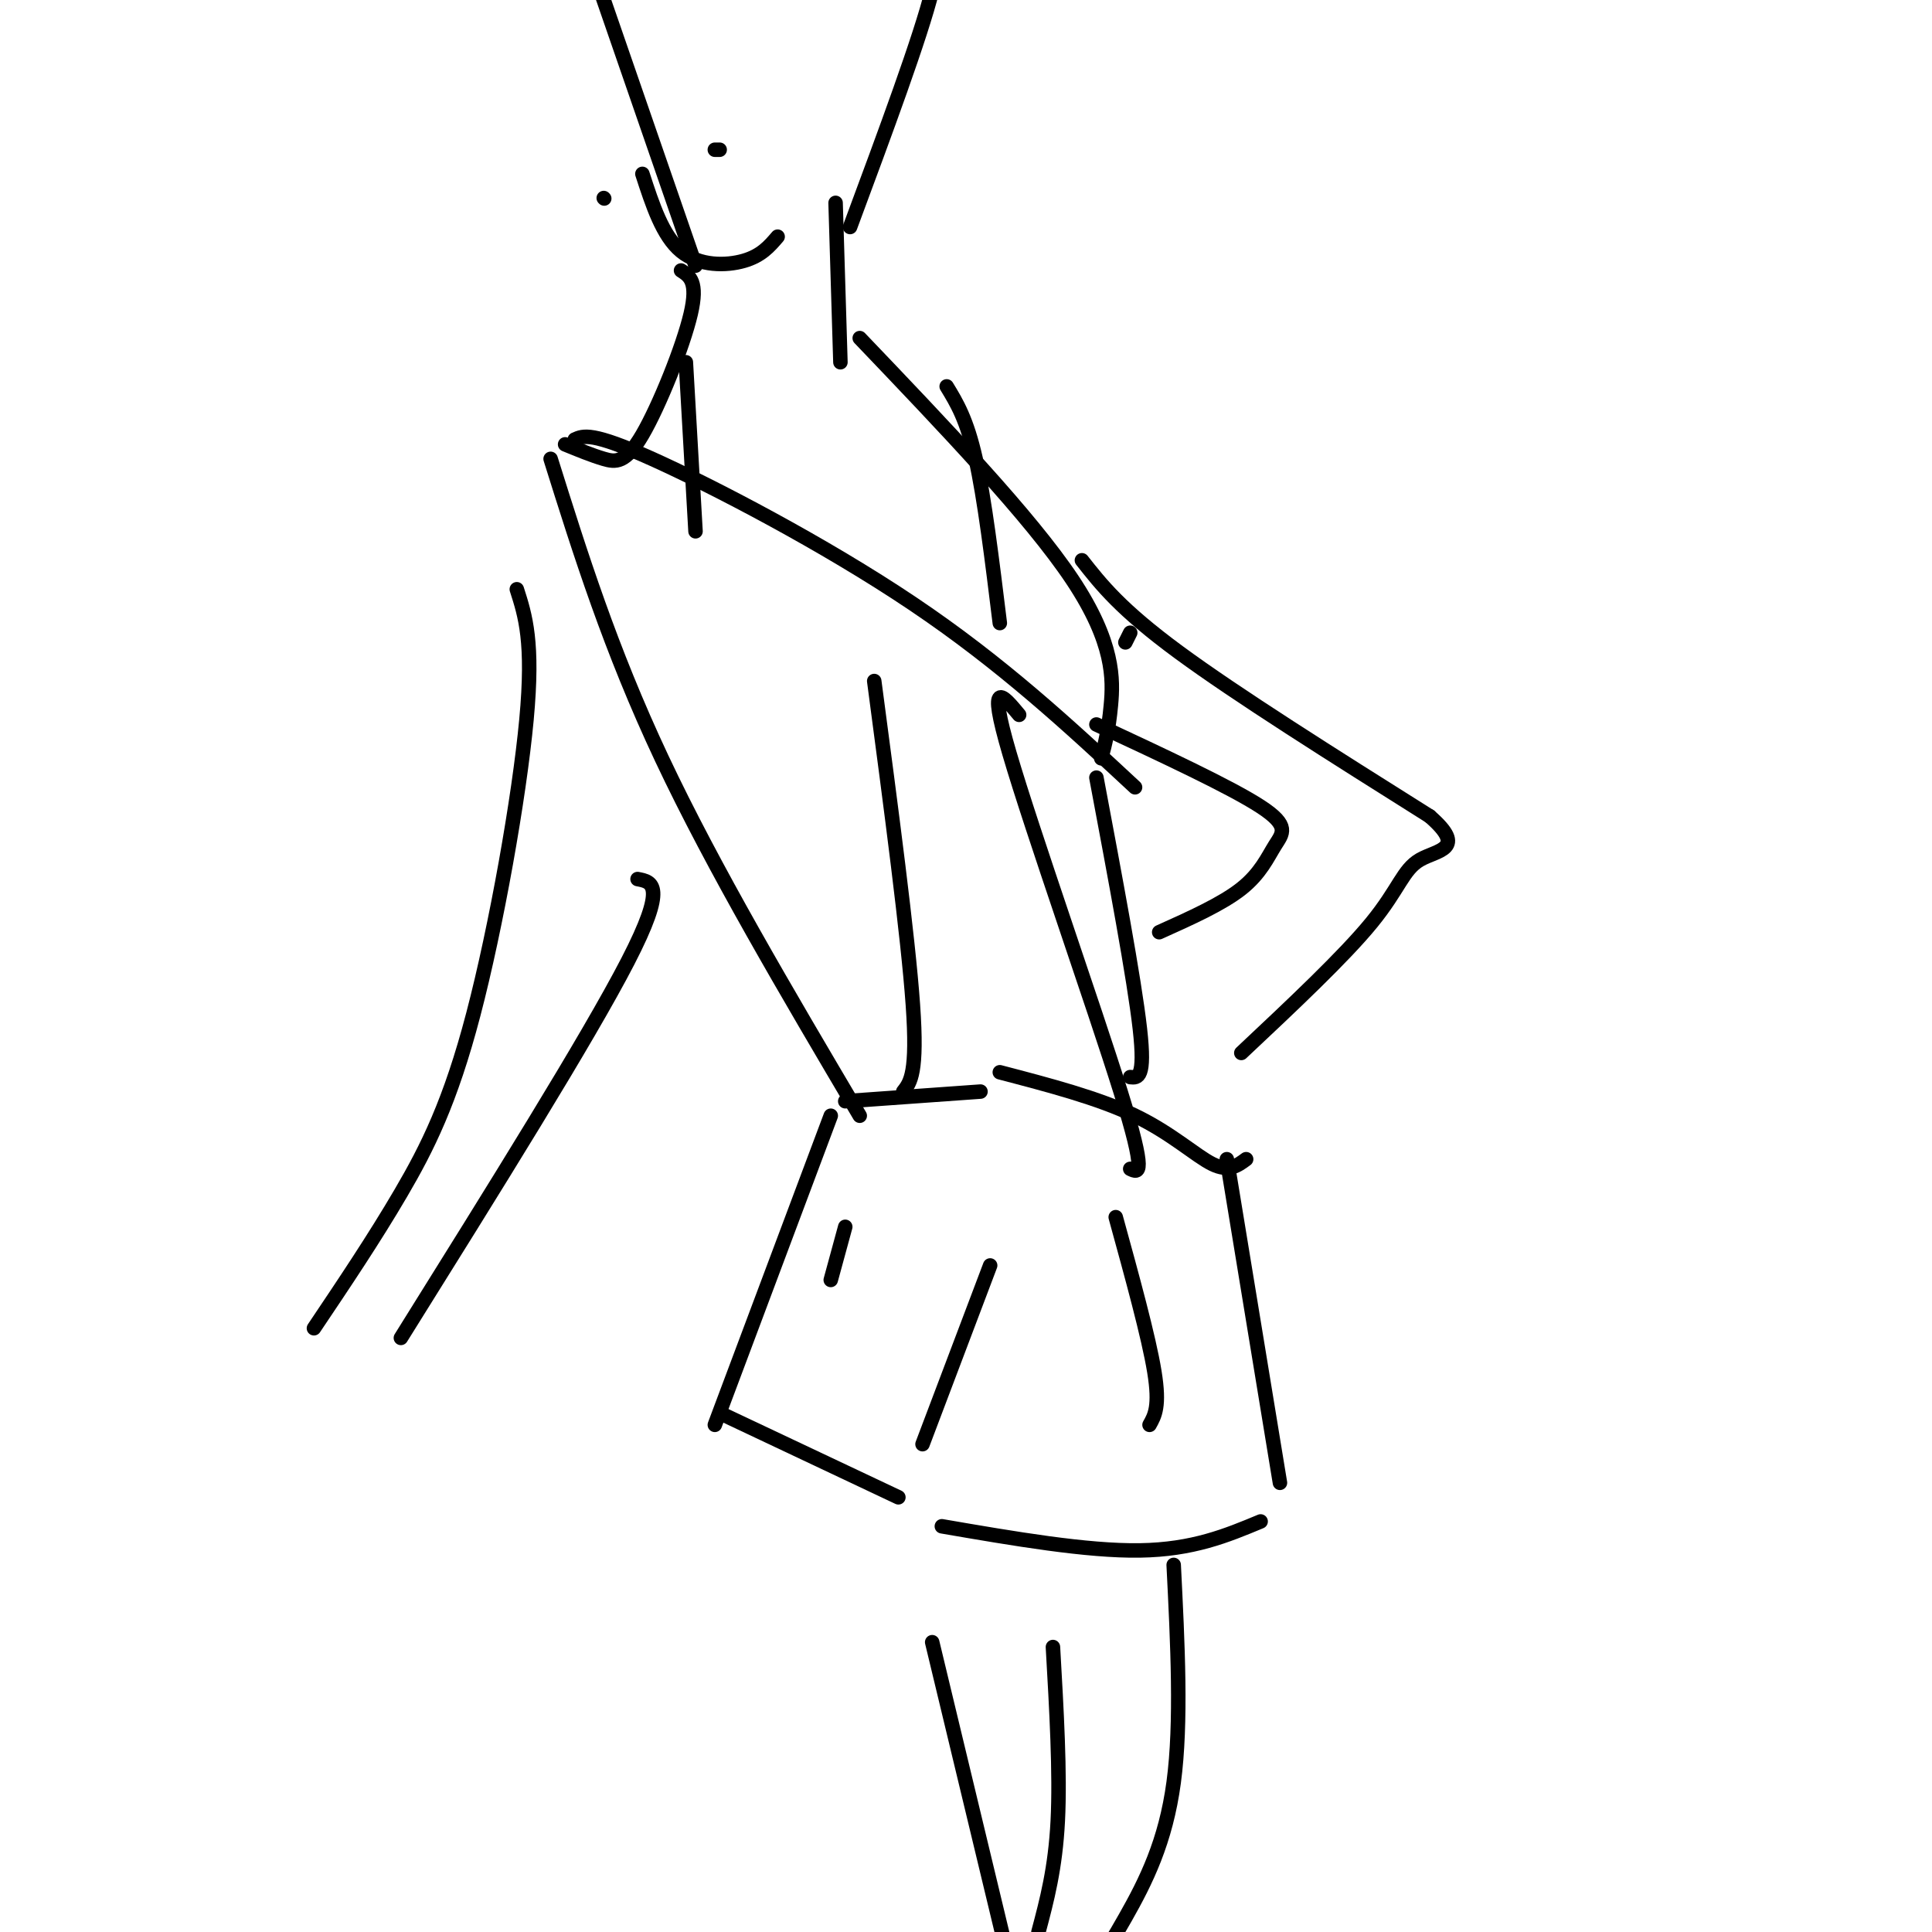 <svg viewBox='0 0 400 400' version='1.1' xmlns='http://www.w3.org/2000/svg' xmlns:xlink='http://www.w3.org/1999/xlink'><g fill='none' stroke='#000000' stroke-width='3' stroke-linecap='round' stroke-linejoin='round'><path d='M235,163c-13.778,-12.800 -27.556,-25.600 -46,-38c-18.444,-12.400 -41.556,-24.400 -54,-30c-12.444,-5.600 -14.222,-4.800 -16,-4'/><path d='M211,148c-3.356,-4.044 -6.711,-8.089 -2,8c4.711,16.089 17.489,52.311 23,70c5.511,17.689 3.756,16.844 2,16'/><path d='M181,141c3.500,26.417 7.000,52.833 8,67c1.000,14.167 -0.500,16.083 -2,18'/><path d='M114,95c6.167,19.667 12.333,39.333 23,62c10.667,22.667 25.833,48.333 41,74'/><path d='M227,161c3.917,20.833 7.833,41.667 9,52c1.167,10.333 -0.417,10.167 -2,10'/><path d='M258,240c-1.800,1.333 -3.600,2.667 -7,1c-3.400,-1.667 -8.400,-6.333 -16,-10c-7.600,-3.667 -17.800,-6.333 -28,-9'/><path d='M203,226c0.000,0.000 -28.000,2.000 -28,2'/><path d='M172,231c0.000,0.000 -24.000,64.000 -24,64'/><path d='M254,240c0.000,0.000 11.000,67.000 11,67'/><path d='M261,315c-7.000,2.917 -14.000,5.833 -25,6c-11.000,0.167 -26.000,-2.417 -41,-5'/><path d='M231,252c3.417,12.417 6.833,24.833 8,32c1.167,7.167 0.083,9.083 -1,11'/><path d='M205,262c0.000,0.000 -14.000,37.000 -14,37'/><path d='M175,254c0.000,0.000 -3.000,11.000 -3,11'/><path d='M228,157c0.756,-2.867 1.511,-5.733 2,-11c0.489,-5.267 0.711,-12.933 -8,-26c-8.711,-13.067 -26.356,-31.533 -44,-50'/><path d='M117,92c2.786,1.143 5.571,2.286 8,3c2.429,0.714 4.500,1.000 8,-5c3.500,-6.000 8.429,-18.286 10,-25c1.571,-6.714 -0.214,-7.857 -2,-9'/><path d='M174,75c0.000,0.000 -1.000,-33.000 -1,-33'/><path d='M176,47c7.333,-19.750 14.667,-39.500 17,-49c2.333,-9.500 -0.333,-8.750 -3,-8'/><path d='M125,41c0.000,0.000 0.100,0.100 0.1,0.1'/><path d='M144,55c0.000,0.000 -28.000,-81.000 -28,-81'/><path d='M133,36c2.089,6.422 4.178,12.844 8,16c3.822,3.156 9.378,3.044 13,2c3.622,-1.044 5.311,-3.022 7,-5'/><path d='M243,324c0.822,16.356 1.644,32.711 0,45c-1.644,12.289 -5.756,20.511 -10,28c-4.244,7.489 -8.622,14.244 -13,21'/><path d='M193,340c0.000,0.000 19.000,79.000 19,79'/><path d='M218,341c0.750,13.083 1.500,26.167 1,36c-0.500,9.833 -2.250,16.417 -4,23'/><path d='M233,133c0.000,0.000 1.000,-2.000 1,-2'/><path d='M224,116c4.000,5.083 8.000,10.167 20,19c12.000,8.833 32.000,21.417 52,34'/><path d='M296,169c7.869,6.845 1.542,6.958 -2,9c-3.542,2.042 -4.298,6.012 -10,13c-5.702,6.988 -16.351,16.994 -27,27'/><path d='M227,150c13.923,6.494 27.845,12.988 34,17c6.155,4.012 4.542,5.542 3,8c-1.542,2.458 -3.012,5.845 -7,9c-3.988,3.155 -10.494,6.077 -17,9'/><path d='M107,122c1.750,5.446 3.500,10.893 2,27c-1.500,16.107 -6.250,42.875 -11,61c-4.750,18.125 -9.500,27.607 -15,37c-5.500,9.393 -11.750,18.696 -18,28'/><path d='M132,182c3.083,0.583 6.167,1.167 -2,17c-8.167,15.833 -27.583,46.917 -47,78'/><path d='M150,293c0.000,0.000 36.000,17.000 36,17'/><path d='M149,31c0.000,0.000 -1.000,0.000 -1,0'/><path d='M207,129c-1.583,-12.917 -3.167,-25.833 -5,-34c-1.833,-8.167 -3.917,-11.583 -6,-15'/><path d='M144,110c0.000,0.000 -2.000,-35.000 -2,-35'/></g>
</svg>